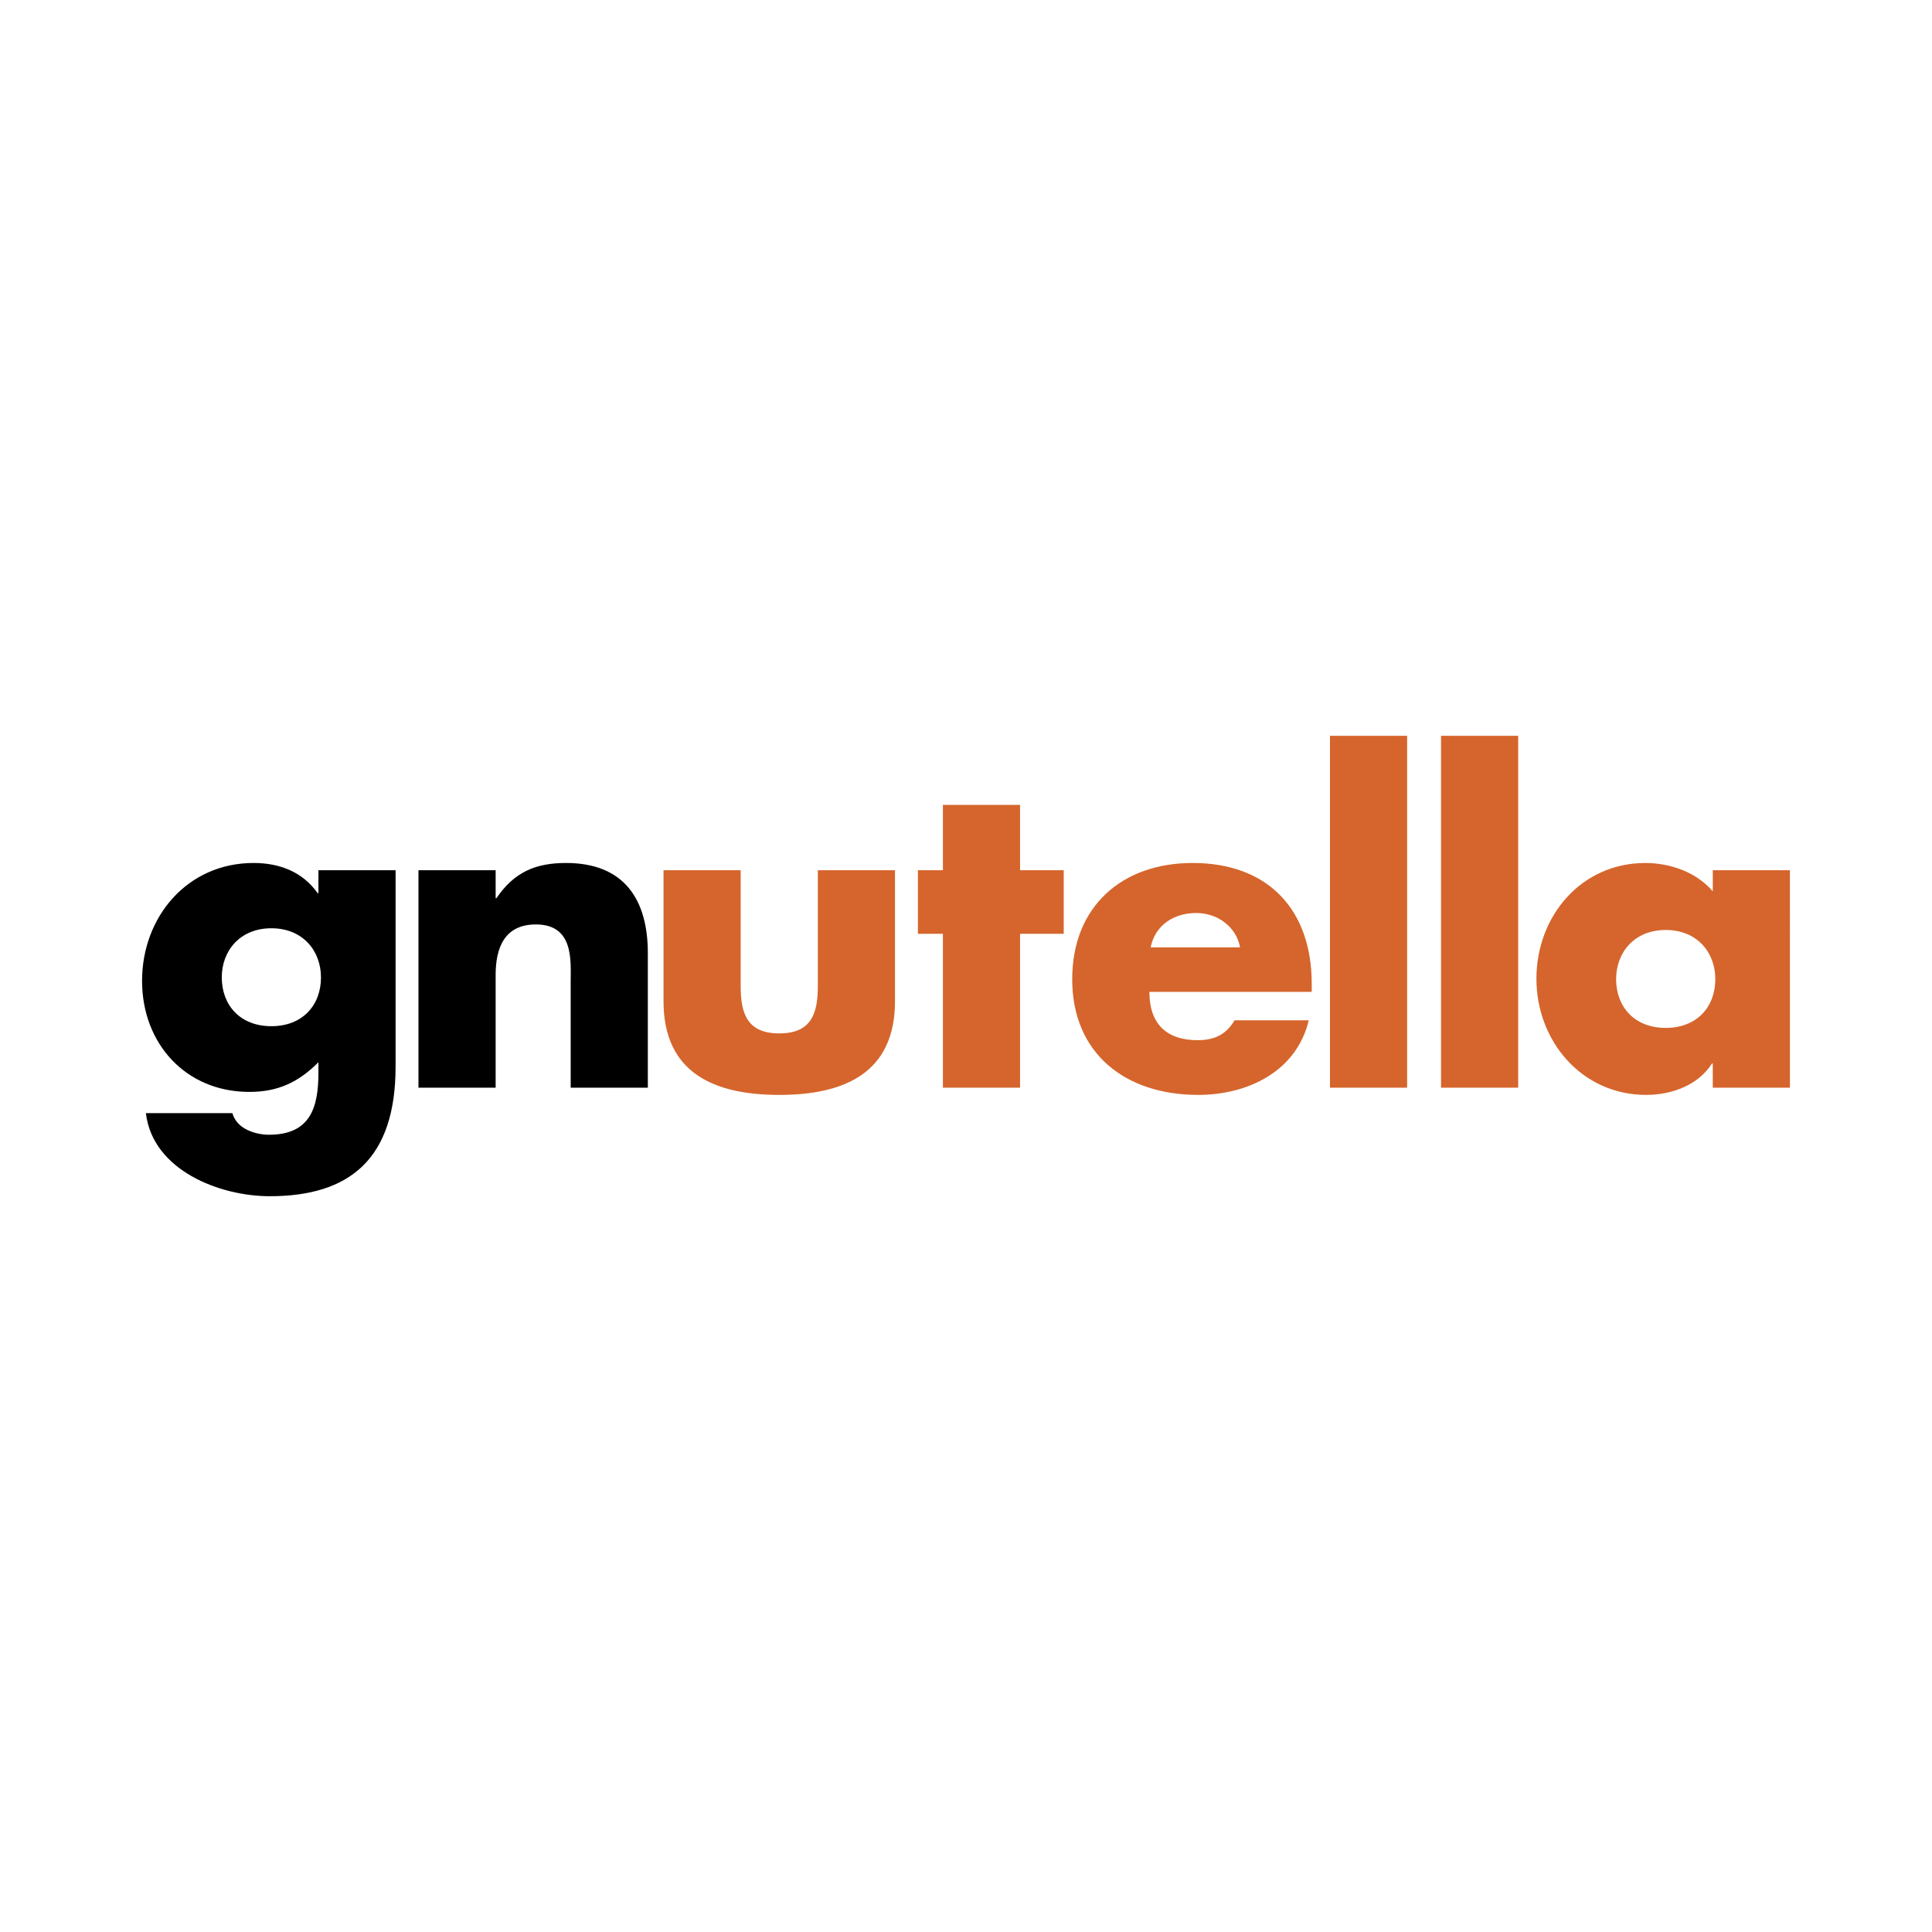 <svg viewBox="0 0 192.756 192.756" height="2500" width="2500" xmlns="http://www.w3.org/2000/svg"><g clip-rule="evenodd" fill-rule="evenodd"><path d="M0 0h192.756v192.756H0V0z" fill="#fff"></path><path d="M27.075 92.613c3.13 0 4.949 2.244 4.949 4.906 0 2.75-1.819 4.865-4.949 4.865-3.131 0-4.949-2.115-4.949-4.865 0-2.662 1.818-4.906 4.949-4.906zm12.393-5.793H31.77v2.284h-.085c-1.522-2.157-3.85-3.004-6.387-3.004-6.641 0-11.125 5.415-11.125 11.76 0 6.258 4.357 11.08 10.702 11.08 2.876 0 4.907-.971 6.895-2.959v1.014c0 3.514-.804 6.219-4.949 6.219-.719 0-1.522-.17-2.199-.508-.678-.338-1.227-.889-1.438-1.648h-8.629c.676 5.709 7.36 8.289 12.351 8.289 7.994 0 12.562-3.721 12.562-12.943V86.82zM49.45 89.61h.083c1.777-2.623 3.934-3.51 6.938-3.51 5.837 0 8.164 3.68 8.164 9.009v13.409h-7.698V97.945c0-2.074.338-5.713-3.469-5.713-3.13 0-4.018 2.327-4.018 5.034v11.252h-7.699V86.82h7.699v2.79z"></path><path fill="#d5652c" d="M73.898 86.82v11.588c0 2.75.677 4.695 3.849 4.695s3.848-1.945 3.848-4.695V86.82h7.699v13.071c0 7.146-5.033 9.348-11.547 9.348s-11.548-2.201-11.548-9.348V86.82h7.699zM101.771 108.518h-7.697V93.164h-2.496V86.82h2.496v-6.514h7.697v6.514h4.358v6.344h-4.358v15.354zM114.797 94.516c.467-2.241 2.328-3.426 4.57-3.426 2.072 0 3.977 1.355 4.355 3.426h-8.925zm16.074 3.64c0-7.405-4.355-12.057-11.885-12.057-7.062 0-12.012 4.357-12.012 11.59 0 7.486 5.371 11.549 12.561 11.549 4.951 0 9.814-2.328 11.041-7.445h-7.402c-.846 1.438-2.031 1.986-3.682 1.986-3.172 0-4.818-1.691-4.818-4.82h16.197v-.803zM140.389 108.518h-7.698V73.411h7.698v35.107zM151.471 108.518h-7.7V73.411h7.7v35.107zM166.189 92.784c3.131 0 4.949 2.24 4.949 4.905 0 2.75-1.818 4.865-4.949 4.865s-4.949-2.115-4.949-4.865c0-2.665 1.819-4.905 4.949-4.905zm12.393-5.964h-7.697v2.113c-1.607-1.902-4.23-2.833-6.725-2.833-6.43 0-10.871 5.331-10.871 11.547 0 6.219 4.523 11.592 10.955 11.592 2.537 0 5.201-.975 6.557-3.131h.084v2.41h7.697V86.82z"></path></g></svg>